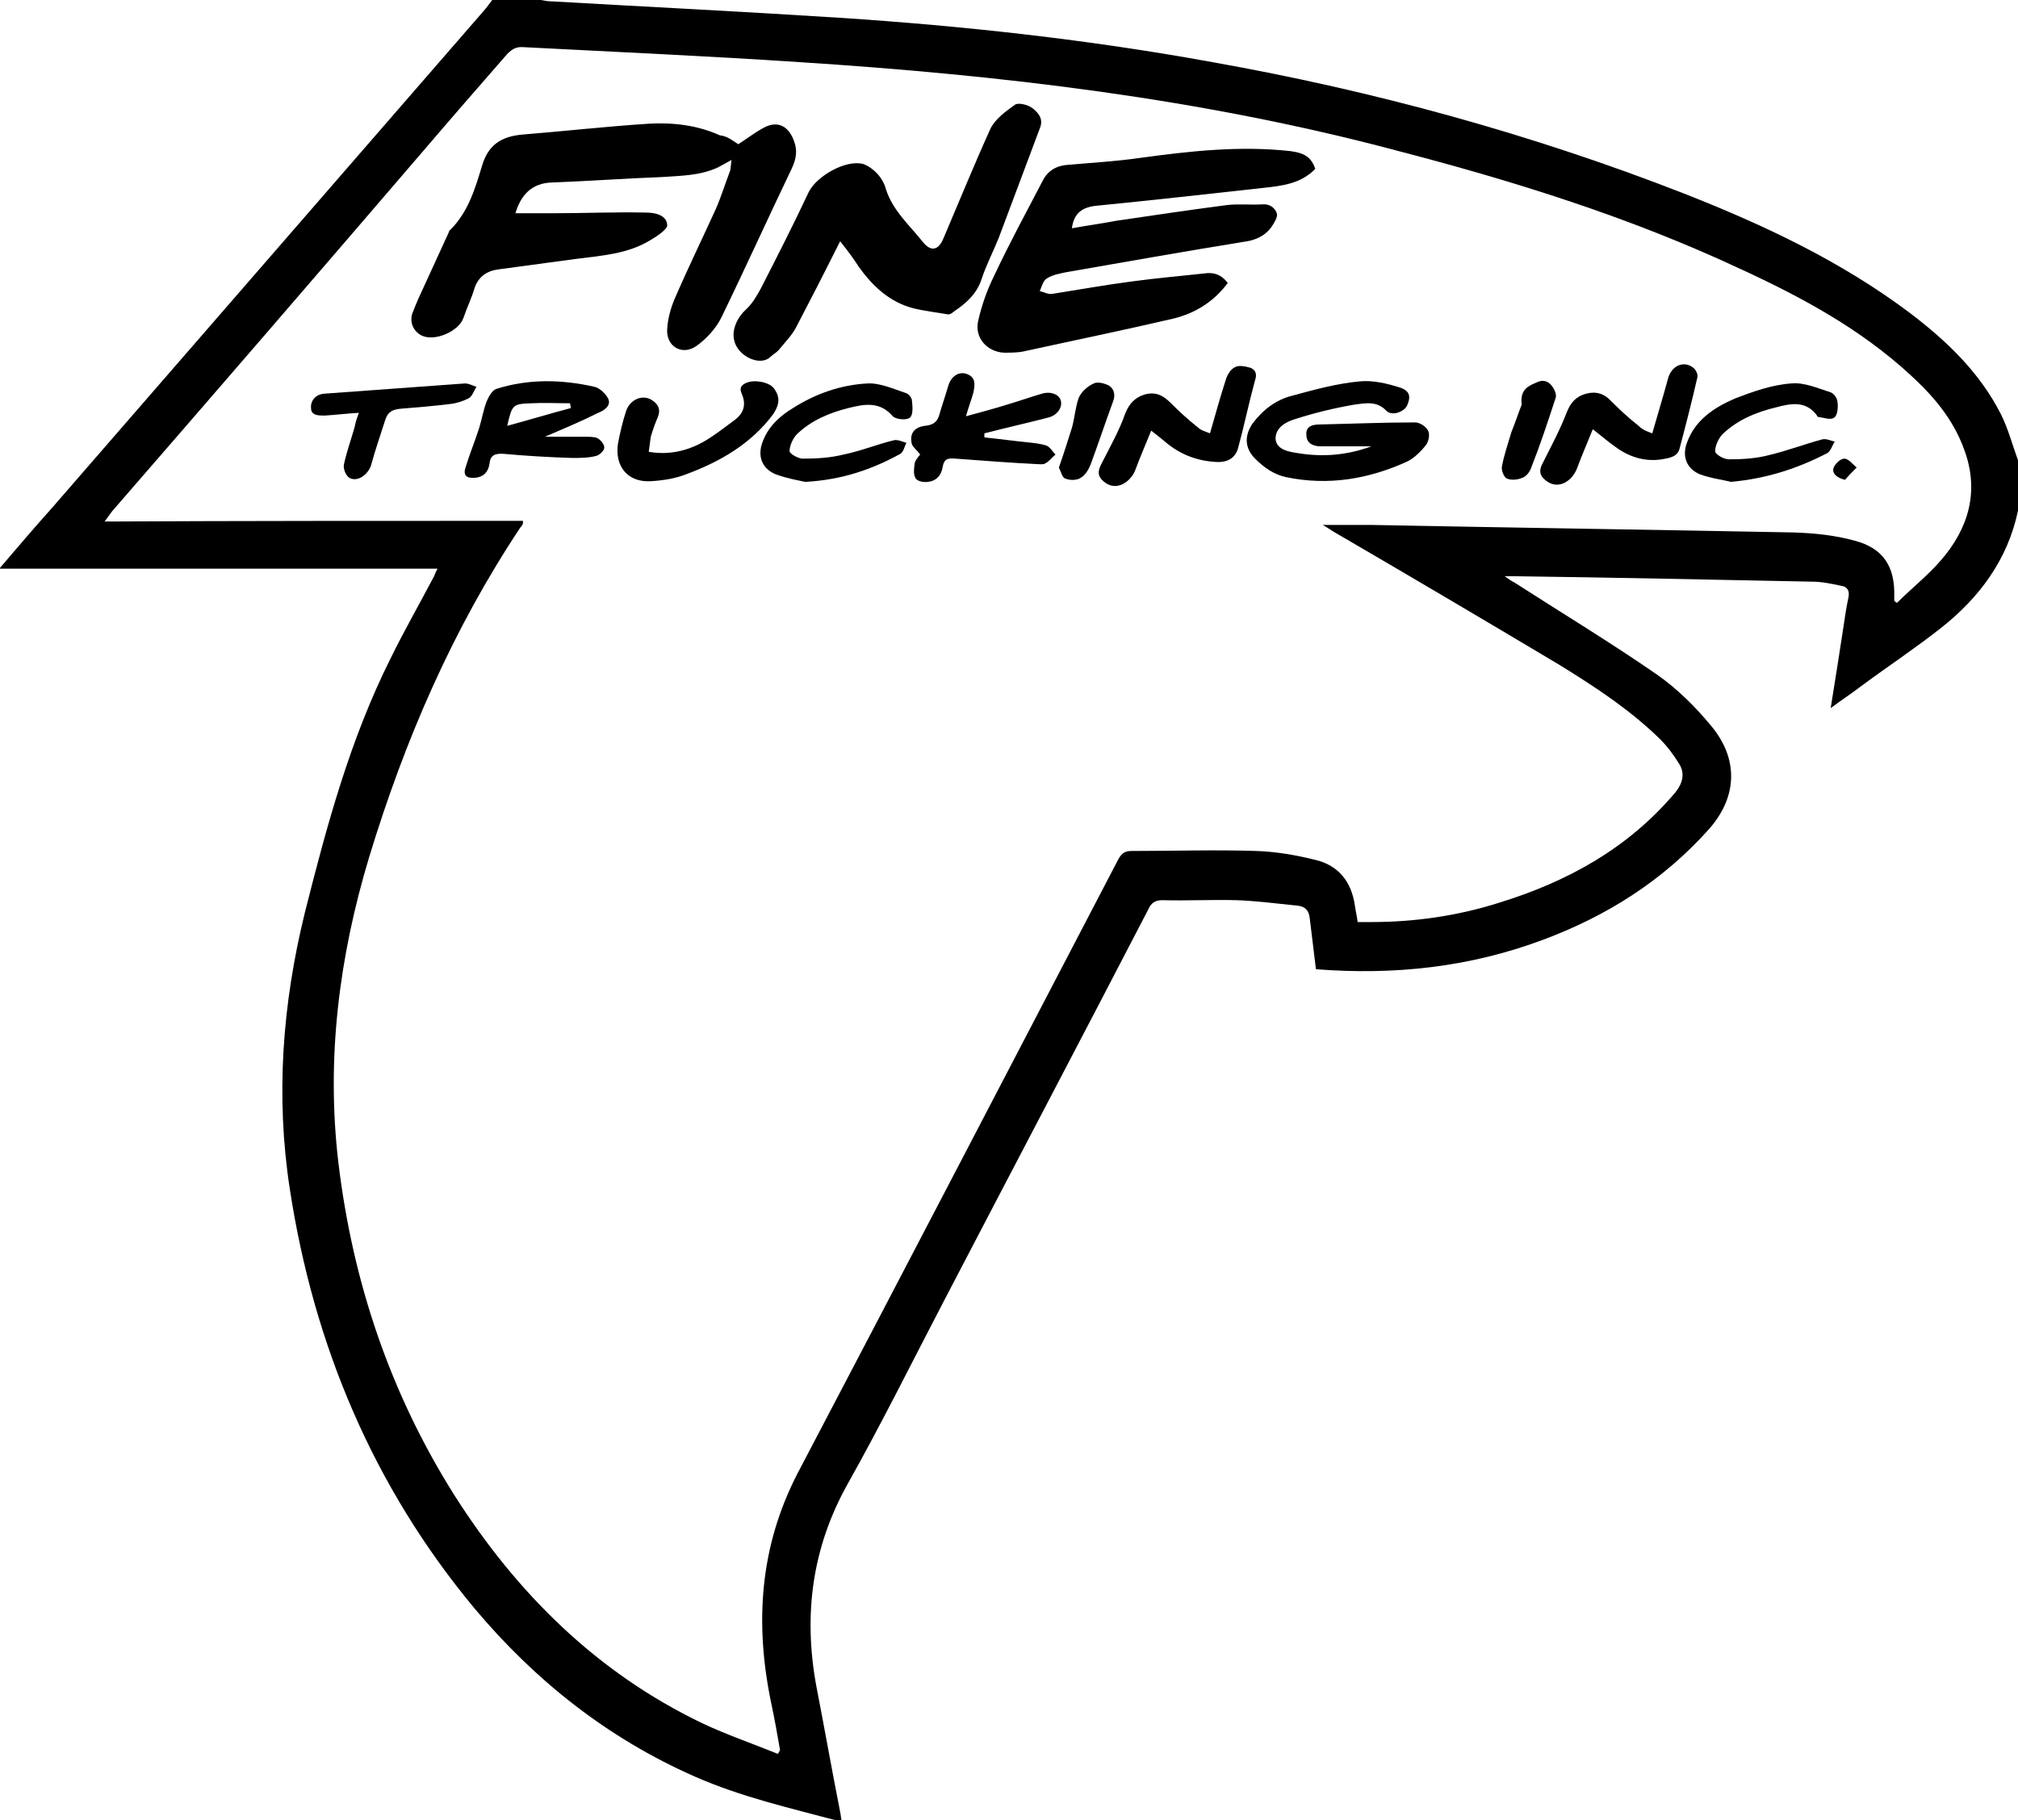 <!-- Generator: Adobe Illustrator 18.0.0, SVG Export Plug-In  -->
<svg version="1.1"
	 xmlns="http://www.w3.org/2000/svg" xmlns:xlink="http://www.w3.org/1999/xlink" xmlns:a="http://ns.adobe.com/AdobeSVGViewerExtensions/3.0/"
	 x="0px" y="0px" width="295.2px" height="266.3px" viewBox="0 0 295.2 266.3" enable-background="new 0 0 295.2 266.3"
	 xml:space="preserve">
<defs>
</defs>
<g>
	<path d="M295.2,74.7c-1.5,7.2-5.7,12.8-11.3,17.2c-3.8,3-7.9,5.7-11.8,8.6c-1.3,1-2.7,1.9-4.3,3.1c0.7-4.3,1.3-8.2,1.9-12.1
		c0.2-1.4,0.4-2.7,0.7-4.1c0.2-1-0.2-1.6-1.1-1.7c-1.4-0.3-2.8-0.6-4.2-0.6c-14.6-0.3-29.1-0.6-43.7-0.8c-0.3,0-0.6,0-1.3,0
		c0.7,0.5,1,0.7,1.4,0.9c7,4.5,14.1,8.8,20.9,13.5c3,2.1,5.7,4.8,8,7.6c3.7,4.5,4,10-0.4,15c-6.7,7.5-14.9,12.7-24.3,16.2
		c-10.7,4-21.7,5.2-33.2,4.3c-0.3-2.5-0.6-5-0.9-7.4c-0.1-1.2-0.7-1.8-1.8-1.9c-3-0.3-6-0.7-8.9-0.8c-3.6-0.1-7.3,0.1-10.9,0
		c-1,0-1.6,0.4-2,1.3c-9.9,19.1-19.9,38.1-29.8,57.1c-4.7,9-9.2,18.1-14.2,27c-5.2,9.3-6.5,19.1-4.6,29.5c1.2,6.2,2.3,12.4,3.5,18.5
		c0.1,0.4,0.1,0.8,0.2,1.2c-0.2,0-0.3,0.1-0.5,0.1c-7.1-1.9-14.2-3.5-21-6.5c-12.7-5.6-23.3-14-32.2-24.6
		c-14.8-17.8-23.5-38.5-27-61.3c-2.1-13.6-1.1-27.1,2.2-40.5c3.2-12.7,6.6-25.3,12.5-37.1c2-4.1,4.3-8.1,6.4-12.1
		c0.1-0.3,0.2-0.5,0.5-1.1c-21.4,0-42.5,0-64.1,0c2.8-3.3,5.3-6.2,7.8-9C28.9,49.8,50,25.5,71.1,1.2C71.4,0.8,71.7,0.4,72,0
		c2.4,0,4.7,0,7.1,0c0.5,0.1,1.1,0.2,1.6,0.2c14,0.8,28.1,1.5,42.1,2.4c18.3,1.2,36.5,3.2,54.6,6.5c23.6,4.2,46.6,10.5,68.9,19.2
		c11.7,4.6,23,9.9,33.1,17.5c5.4,4.1,10.2,8.7,13.3,14.8c1.1,2.2,1.7,4.6,2.6,7C295.2,70,295.2,72.3,295.2,74.7z M76.5,76.2
		c0,0.2,0,0.4,0,0.4c-0.1,0.2-0.2,0.4-0.4,0.6c-9.9,14.9-16.9,31.1-22.1,48.2c-4.4,14.6-6.3,29.5-4.5,44.7
		c2.1,17.5,7.6,33.8,17,48.7c9.1,14.3,20.8,25.9,36.2,33.3c3.6,1.7,7.4,3,11.1,4.5c0.2-0.4,0.3-0.5,0.3-0.6
		c-0.4-2.3-0.8-4.6-1.3-6.9c-2.4-11.6-1.7-22.8,3.9-33.6c15.7-29.9,31.3-59.9,46.9-89.8c0.5-0.9,1-1.2,1.9-1.2
		c6.1,0,12.2-0.2,18.3,0c2.9,0.1,5.8,0.6,8.6,1.3c3.4,0.8,5.3,3.2,5.8,6.7c0.1,0.8,0.3,1.5,0.4,2.4c0.7,0,1.3,0,2,0
		c6.3,0,12.6-0.9,18.6-2.8c10.1-3.1,19-8,25.9-16.2c1.1-1.4,1.4-2.8,0.5-4.2c-0.8-1.3-1.7-2.5-2.8-3.6c-4.4-4.3-9.6-7.7-14.8-10.9
		c-10.9-6.5-21.9-13-32.9-19.4c-0.5-0.3-0.9-0.6-1.6-1c2.6,0,4.8,0,7.1,0c20.6,0.4,41.2,0.7,61.8,1.1c3,0.1,6,0.4,8.9,1.2
		c4.2,1.1,5.9,3.8,5.8,8.1c0,0.2,0,0.4,0,0.7c0.1,0.1,0.2,0.2,0.4,0.3c2.1-2.1,4.5-4,6.4-6.2c4.1-4.7,5.7-10.2,3.4-16.3
		c-1.6-4.4-4.5-7.8-7.9-10.9c-7.3-6.7-15.8-11.3-24.7-15.4c-16.2-7.6-33.2-12.9-50.5-17.4c-28.6-7.6-57.7-11-87.1-12.9
		c-13.5-0.9-27-1.5-40.5-2.2c-1.1-0.1-1.7,0.3-2.4,1c-4.1,4.7-8.2,9.4-12.3,14.2C46.8,39.7,31.6,57.3,16.4,74.8
		c-0.3,0.4-0.6,0.8-1.1,1.5C35.9,76.2,56.2,76.2,76.5,76.2z"/>
	<path d="M108,21.1c1.1-0.7,2.4-1.7,3.7-2.4c2-1.1,3.6-0.3,4.4,1.8c0.6,1.5,0.4,2.7-0.3,4.2c-3.5,7.3-6.8,14.6-10.3,21.8
		c-0.8,1.6-2.2,3.1-3.6,4.1c-2.1,1.5-4.5,0.1-4.3-2.5c0.1-1.5,0.5-3,1.1-4.4c1.9-4.4,4-8.7,6-13.1c0.8-1.8,1.4-3.8,2.1-5.6
		c0.1-0.4,0.1-0.8,0.2-1.6c-0.9,0.5-1.4,0.8-2,1.1c-2.6,1.2-5.3,1.2-8.1,1.4c-5.4,0.2-10.8,0.6-16.2,0.8c-2.9,0.1-4.5,1.8-5.3,4.5
		c1.8,0,3.6,0,5.4,0c4.6,0,9.1-0.2,13.7-0.1c1.2,0,3,0.3,3.1,1.8c0.1,0.6-1.4,1.6-2.4,2.2c-3.4,2.1-7.3,2.3-11.1,2.8
		c-3.7,0.5-7.4,1-11.1,1.5c-1.7,0.2-3,1-3.6,2.8c-0.4,1.4-1.1,2.8-1.6,4.3c-0.7,2-4.2,3.5-6.1,2.6c-1.2-0.6-1.8-1.9-1.4-3.2
		c0.6-1.6,1.3-3.1,2-4.6c1.1-2.4,2.2-4.8,3.3-7.2c0.1-0.2,0.1-0.4,0.3-0.5c2.6-2.6,3.6-6,4.6-9.3c0.9-3.1,2.8-4.3,5.8-4.6
		c6.2-0.5,12.4-1.2,18.6-1.6c3.5-0.2,7.1,0.2,10.4,1.7C106.4,19.9,107.2,20.6,108,21.1z"/>
	<path d="M192.4,24.7c-2.1,2.2-4.9,2.5-7.7,2.8c-8.1,0.9-16.2,1.8-24.3,2.6c-2,0.2-3.3,1-3.6,3.3c2.2-0.4,4.4-0.7,6.5-1.1
		c5.4-0.8,10.8-1.6,16.2-2.3c1.7-0.2,3.4,0,5.2-0.1c1.1-0.1,1.9,0.6,2.1,1.4c0.1,0.5-0.4,1.3-0.8,1.9c-1,1.4-2.5,2-4.2,2.2
		c-8.6,1.4-17.1,2.9-25.7,4.4c-1,0.2-2.1,0.4-2.9,0.9c-0.6,0.3-0.8,1.2-1.1,1.9c0.6,0.1,1.2,0.5,1.8,0.4c3.8-0.6,7.7-1.3,11.5-1.8
		c3.6-0.5,7.2-0.8,10.8-1.2c1.4-0.2,2.5,0.2,3.4,1.4c-2,2.7-4.7,4.4-7.9,5.2c-7.3,1.7-14.6,3.2-21.9,4.8c-0.9,0.2-2,0.2-2.9,0.2
		c-2.5-0.1-4.4-2.2-3.8-4.7c0.5-2.2,1.3-4.5,2.3-6.5c2.2-4.7,4.7-9.3,7.1-13.9c0.8-1.6,2.1-2.3,3.9-2.4c3.5-0.3,6.9-0.5,10.4-1
		c7.3-1,14.5-1.8,21.9-1C190,22.3,191.7,22.5,192.4,24.7z"/>
	<path d="M122.9,35.3c-2.2,4.4-4.3,8.5-6.4,12.5c-0.6,1.2-1.6,2.2-2.5,3.3c-0.4,0.5-1,0.8-1.4,1.2c-1.5,1.3-4.7-0.2-5.2-2.5
		c-0.4-1.6,0.5-3.4,1.7-4.5c0.9-0.8,1.6-2,2.2-3.1c2.4-4.7,4.8-9.4,7-14.1c1.2-2.4,5.5-4.8,8-4.1c0.8,0.3,1.6,0.9,2.2,1.6
		c0.5,0.6,0.9,1.3,1.1,2.1c1,3.1,3.4,5.2,5.4,7.7c1.2,1.5,2.3,1.2,3-0.5c2.3-5.4,4.5-10.8,6.9-16.1c0.7-1.4,2.2-2.5,3.6-3.5
		c0.5-0.3,1.8,0,2.5,0.5c0.9,0.7,1.7,1.6,1.1,3c-2,5.3-4,10.7-6,16c-0.8,2-1.8,3.9-2.5,6c-0.7,2.2-2.3,3.6-4.1,4.8
		c-0.2,0.2-0.5,0.4-0.8,0.4c-1.7-0.3-3.5-0.5-5.1-0.9c-3.5-0.9-6-3.3-8-6.1C124.9,37.9,124.1,36.8,122.9,35.3z"/>
	<path d="M200.6,65.3c-2.5,0-4.9,0-7.4,0c-1.2,0-2.1-0.5-2.1-1.7c-0.1-1.3,1-1.5,2-1.5c4.6-0.1,9.2-0.3,13.9-0.3
		c0.7,0,1.6,0.6,1.9,1.2c0.3,0.5,0.1,1.6-0.3,2.1c-0.7,0.9-1.7,1.9-2.7,2.4c-5.7,2.6-11.6,3.6-17.8,2.3c-1.8-0.4-3.2-1.4-4.5-2.7
		c-1.5-1.5-1.6-3.3-0.4-5.1c1.5-2,3.4-3.5,5.8-4.1c3.3-0.9,6.6-1.8,9.9-2.1c1.9-0.2,4,0.3,5.9,0.9c1.5,0.5,1.6,1.4,1,2.7
		c-0.5,0.9-2.2,1.5-3,0.7c-1.4-1.5-3.1-1.1-4.7-0.9c-2.9,0.5-5.8,1.2-8.6,2.1c-1.4,0.4-3,1.3-2.9,3c0.2,1.5,1.9,1.8,3.3,2
		C193.5,66.9,197.1,66.6,200.6,65.3z"/>
	<path d="M144,64c2.1,0.2,4.2,0.5,6.2,0.7c1,0.1,2,0.2,2.9,0.5c0.5,0.2,0.9,0.9,1.3,1.3c-0.5,0.4-0.9,1-1.5,1.3
		c-0.3,0.2-0.8,0.1-1.2,0.1c-4-0.2-7.9-0.5-11.9-0.8c-1.1-0.1-1.7,0-1.9,1.2c-0.2,1.3-1,2.1-2.2,2.2c-0.6,0.1-1.6-0.1-1.8-0.6
		c-0.3-0.5-0.2-1.4-0.1-2.1c0.1-0.5,0.5-0.9,0.8-1.3c-0.4-0.6-1-1-1.2-1.5c-0.4-1.5,0.3-2.5,1.9-2.7c1.1-0.1,1.8-0.5,2.1-1.6
		c0.4-1.4,0.9-2.8,1.3-4.2c0.4-1.4,1.5-2.2,2.7-1.8c1.4,0.5,1.2,1.6,1,2.7c-0.3,1.1-0.7,2.1-1.1,3.5c2.2-0.6,4.1-1.1,6-1.7
		c1.7-0.5,3.4-1.1,5.1-1.6c1.3-0.4,2.6,0.1,2.8,1.1c0.2,1-0.6,2.1-1.9,2.4c-3.1,0.8-6.2,1.5-9.3,2.3C144,63.7,144,63.8,144,64z"/>
	<path d="M79.7,63.9c2.3,0,4.1,0,6,0c0.6,0,1.2,0,1.7,0.2c0.5,0.3,1,0.9,1,1.4c0,0.4-0.7,1.1-1.2,1.2c-1.1,0.3-2.3,0.3-3.5,0.3
		c-3.3-0.1-6.7-0.3-10-0.6c-1.3-0.1-2,0.2-2.1,1.5c-0.2,1.2-0.9,1.9-2.1,2c-1.2,0.1-1.8-0.3-1.4-1.5c0.6-2,1.4-3.9,2-5.8
		c0.4-1.3,0.6-2.6,1.1-3.9c0.3-0.7,0.8-1.6,1.4-1.8c4.7-1.5,9.6-1.4,14.4-0.3c0.8,0.2,1.7,1.1,2,1.8c0.4,1-0.7,1.7-1.5,2
		C84.9,61.7,82.5,62.7,79.7,63.9z M83.5,59.7c0-0.2-0.1-0.5-0.1-0.7c-1.9,0-3.8-0.1-5.7,0c-2.7,0.1-2.8,0.2-3.5,3.3
		C77.5,61.4,80.5,60.5,83.5,59.7z"/>
	<path d="M177,63.4c0.8-2.8,1.5-5.3,2.3-7.8c0.2-0.7,0.7-1.6,1.4-1.9c0.5-0.3,1.5-0.1,2.2,0.1c0.8,0.3,1,1,0.7,1.8
		c-0.9,3.3-1.6,6.7-2.5,10c-0.4,1.4-1.5,2-2.9,2c-3-0.1-5.6-1.1-7.8-3c-0.6-0.5-1.1-0.9-2-1.6c-0.8,2-1.6,3.8-2.3,5.7
		c-0.6,1.7-2.8,3.4-4.7,1.7c-0.9-0.8-0.8-1.5-0.3-2.5c1.2-2.4,2.6-4.8,3.5-7.4c0.6-1.5,1.5-2.4,2.9-2.8c1.5-0.4,2.6,0.1,3.7,1.2
		c1.3,1.3,2.6,2.5,4,3.6C175.7,63,176.3,63.1,177,63.4z"/>
	<path d="M241.7,63.4c0.8-2.8,1.6-5.4,2.3-8c0.5-1.9,2.3-2.7,3.7-1.6c0.4,0.3,0.7,1,0.6,1.4c-0.8,3.5-1.7,7-2.6,10.4
		c-0.3,1.3-1.6,1.4-2.6,1.6c-2.6,0.4-4.9-0.4-6.9-1.9c-1-0.7-1.9-1.5-3.2-2.5c-0.8,2-1.6,3.8-2.3,5.7c-0.7,1.9-2.9,3.4-4.8,1.6
		c-0.8-0.7-0.7-1.5-0.2-2.4c1.2-2.4,2.5-4.8,3.5-7.4c0.6-1.5,1.4-2.3,2.8-2.7c1.5-0.4,2.7,0,3.7,1.1c1.3,1.3,2.6,2.5,4,3.6
		C240.3,62.9,240.9,63.1,241.7,63.4z"/>
	<path d="M253.2,70.5c-1.1-0.3-2.9-0.5-4.5-1.1c-2-0.8-2.7-2.7-1.9-4.7c1.2-3.3,4-5.1,7-6.4c2.6-1,5.4-2,8.2-2.2
		c1.9-0.2,3.9,0.7,5.8,1.3c0.5,0.2,1,0.9,1,1.5c0.1,0.7,0,1.9-0.5,2.2c-0.5,0.4-1.5,0-2.3-0.1c-0.1,0-0.2-0.1-0.2-0.2
		c-1.6-2.2-3.8-1.8-6-1.2c-2.9,0.7-5.6,1.8-7.8,3.9c-0.6,0.6-1.1,1.7-1.1,2.5c0,0.5,1.3,1.2,2,1.2c1.9,0,3.9-0.1,5.8-0.6
		c2.6-0.6,5.2-1.6,7.8-2.3c0.6-0.2,1.3,0.2,1.9,0.3c-0.4,0.6-0.6,1.4-1.1,1.7C263,68.5,258.6,70,253.2,70.5z"/>
	<path d="M117.8,70.5c-0.9-0.2-2.7-0.5-4.3-1.1c-2-0.8-2.7-2.6-2-4.6c0.8-2.3,2.5-3.9,4.5-5.1c3.3-2.1,7-3.4,10.9-3.6
		c1.8-0.1,3.8,0.8,5.6,1.4c0.4,0.1,0.9,0.7,0.9,1.1c0.1,0.9,0.2,2.1-0.3,2.5c-0.4,0.4-2,0.3-2.5-0.2c-1.9-2.2-4.1-1.8-6.5-1.2
		c-2.8,0.7-5.4,1.8-7.5,3.8c-0.6,0.6-1.1,1.7-1.1,2.5c0,0.4,1.3,1.1,1.9,1.1c2,0,4-0.1,6-0.6c2.5-0.5,4.9-1.5,7.4-2.1
		c0.5-0.1,1.2,0.2,1.8,0.4c-0.3,0.5-0.4,1.3-0.9,1.6C127.7,68.6,123.3,70.2,117.8,70.5z"/>
	<path d="M94.9,66.1c2.9,0.5,5.5-0.1,7.9-1.4c1.6-0.9,3.1-2.1,4.6-3.2c1.4-1,1.8-2.3,1.1-3.9c-0.4-0.9,0-1.3,0.7-1.6
		c1.2-0.5,3.3-0.1,4,0.8c0.9,1.2,0.9,2.3-0.1,3.8c-3.2,4.3-7.7,6.9-12.5,8.7c-1.7,0.7-3.6,1-5.4,1.1c-3.4,0.2-5.3-2.2-4.8-5.5
		c0.3-1.6,0.7-3.3,1.2-4.8c0.6-1.7,2.4-2.4,3.7-1.6c1,0.6,1.4,1.4,0.9,2.6c-0.4,0.9-0.7,1.8-1,2.8C95.1,64.6,95,65.3,94.9,66.1z"/>
	<path d="M52.5,60.4c-1.8,0.1-3.4,0.3-5,0.4c-0.9,0-2,0-2-1.1c-0.1-1.1,0.7-2,1.9-2.1c6.9-0.5,13.7-1,20.6-1.5
		c0.6,0,1.1,0.3,1.7,0.5c-0.4,0.6-0.6,1.4-1.2,1.7c-0.8,0.4-1.7,0.7-2.6,0.8c-2.4,0.3-4.9,0.5-7.3,0.7c-1.1,0.1-1.8,0.4-2.2,1.5
		c-0.7,2.2-1.5,4.5-2.1,6.7c-0.4,1.4-2,2.6-3.2,1.9c-0.5-0.3-0.9-1.3-0.8-1.9c0.4-1.9,1.1-3.8,1.6-5.6C52,61.8,52.2,61.2,52.5,60.4z
		"/>
	<path d="M222.6,59.2c-0.3-2.4,1.2-2.8,2.3-3.3c1.1-0.5,2,0.1,2.5,1.2c0.2,0.4,0.3,0.9,0.1,1.3c-1.1,3.4-2.2,6.7-3.5,10
		c-0.2,0.6-0.7,1.3-1.3,1.5c-0.7,0.3-1.6,0.4-2.3,0.1c-0.4-0.2-0.8-1.2-0.7-1.7c0.3-1.7,0.9-3.4,1.4-5.1
		C221.7,61.7,222.2,60.2,222.6,59.2z"/>
	<path d="M154.9,68.4c0.7-2,1.3-3.9,1.9-5.8c0.4-1.4,0.5-3,1-4.4c0.4-0.9,1.3-1.7,2.2-2.1c0.6-0.3,1.6,0,2.2,0.3
		c0.8,0.5,1,1.4,0.6,2.4c-1.1,3-2.1,6-3.2,9c-0.3,0.8-0.8,1.7-1.5,2.1c-0.6,0.4-1.6,0.4-2.3,0.1C155.4,69.9,155.2,69,154.9,68.4z"/>
	<path d="M269.9,70.2c-1.3-0.3-1.9-1-1.7-1.7c0.2-0.6,1-1.4,1.6-1.4c0.6,0,1.2,0.8,1.8,1.3C271,69,270.4,69.6,269.9,70.2z"/>
</g>
</svg>
